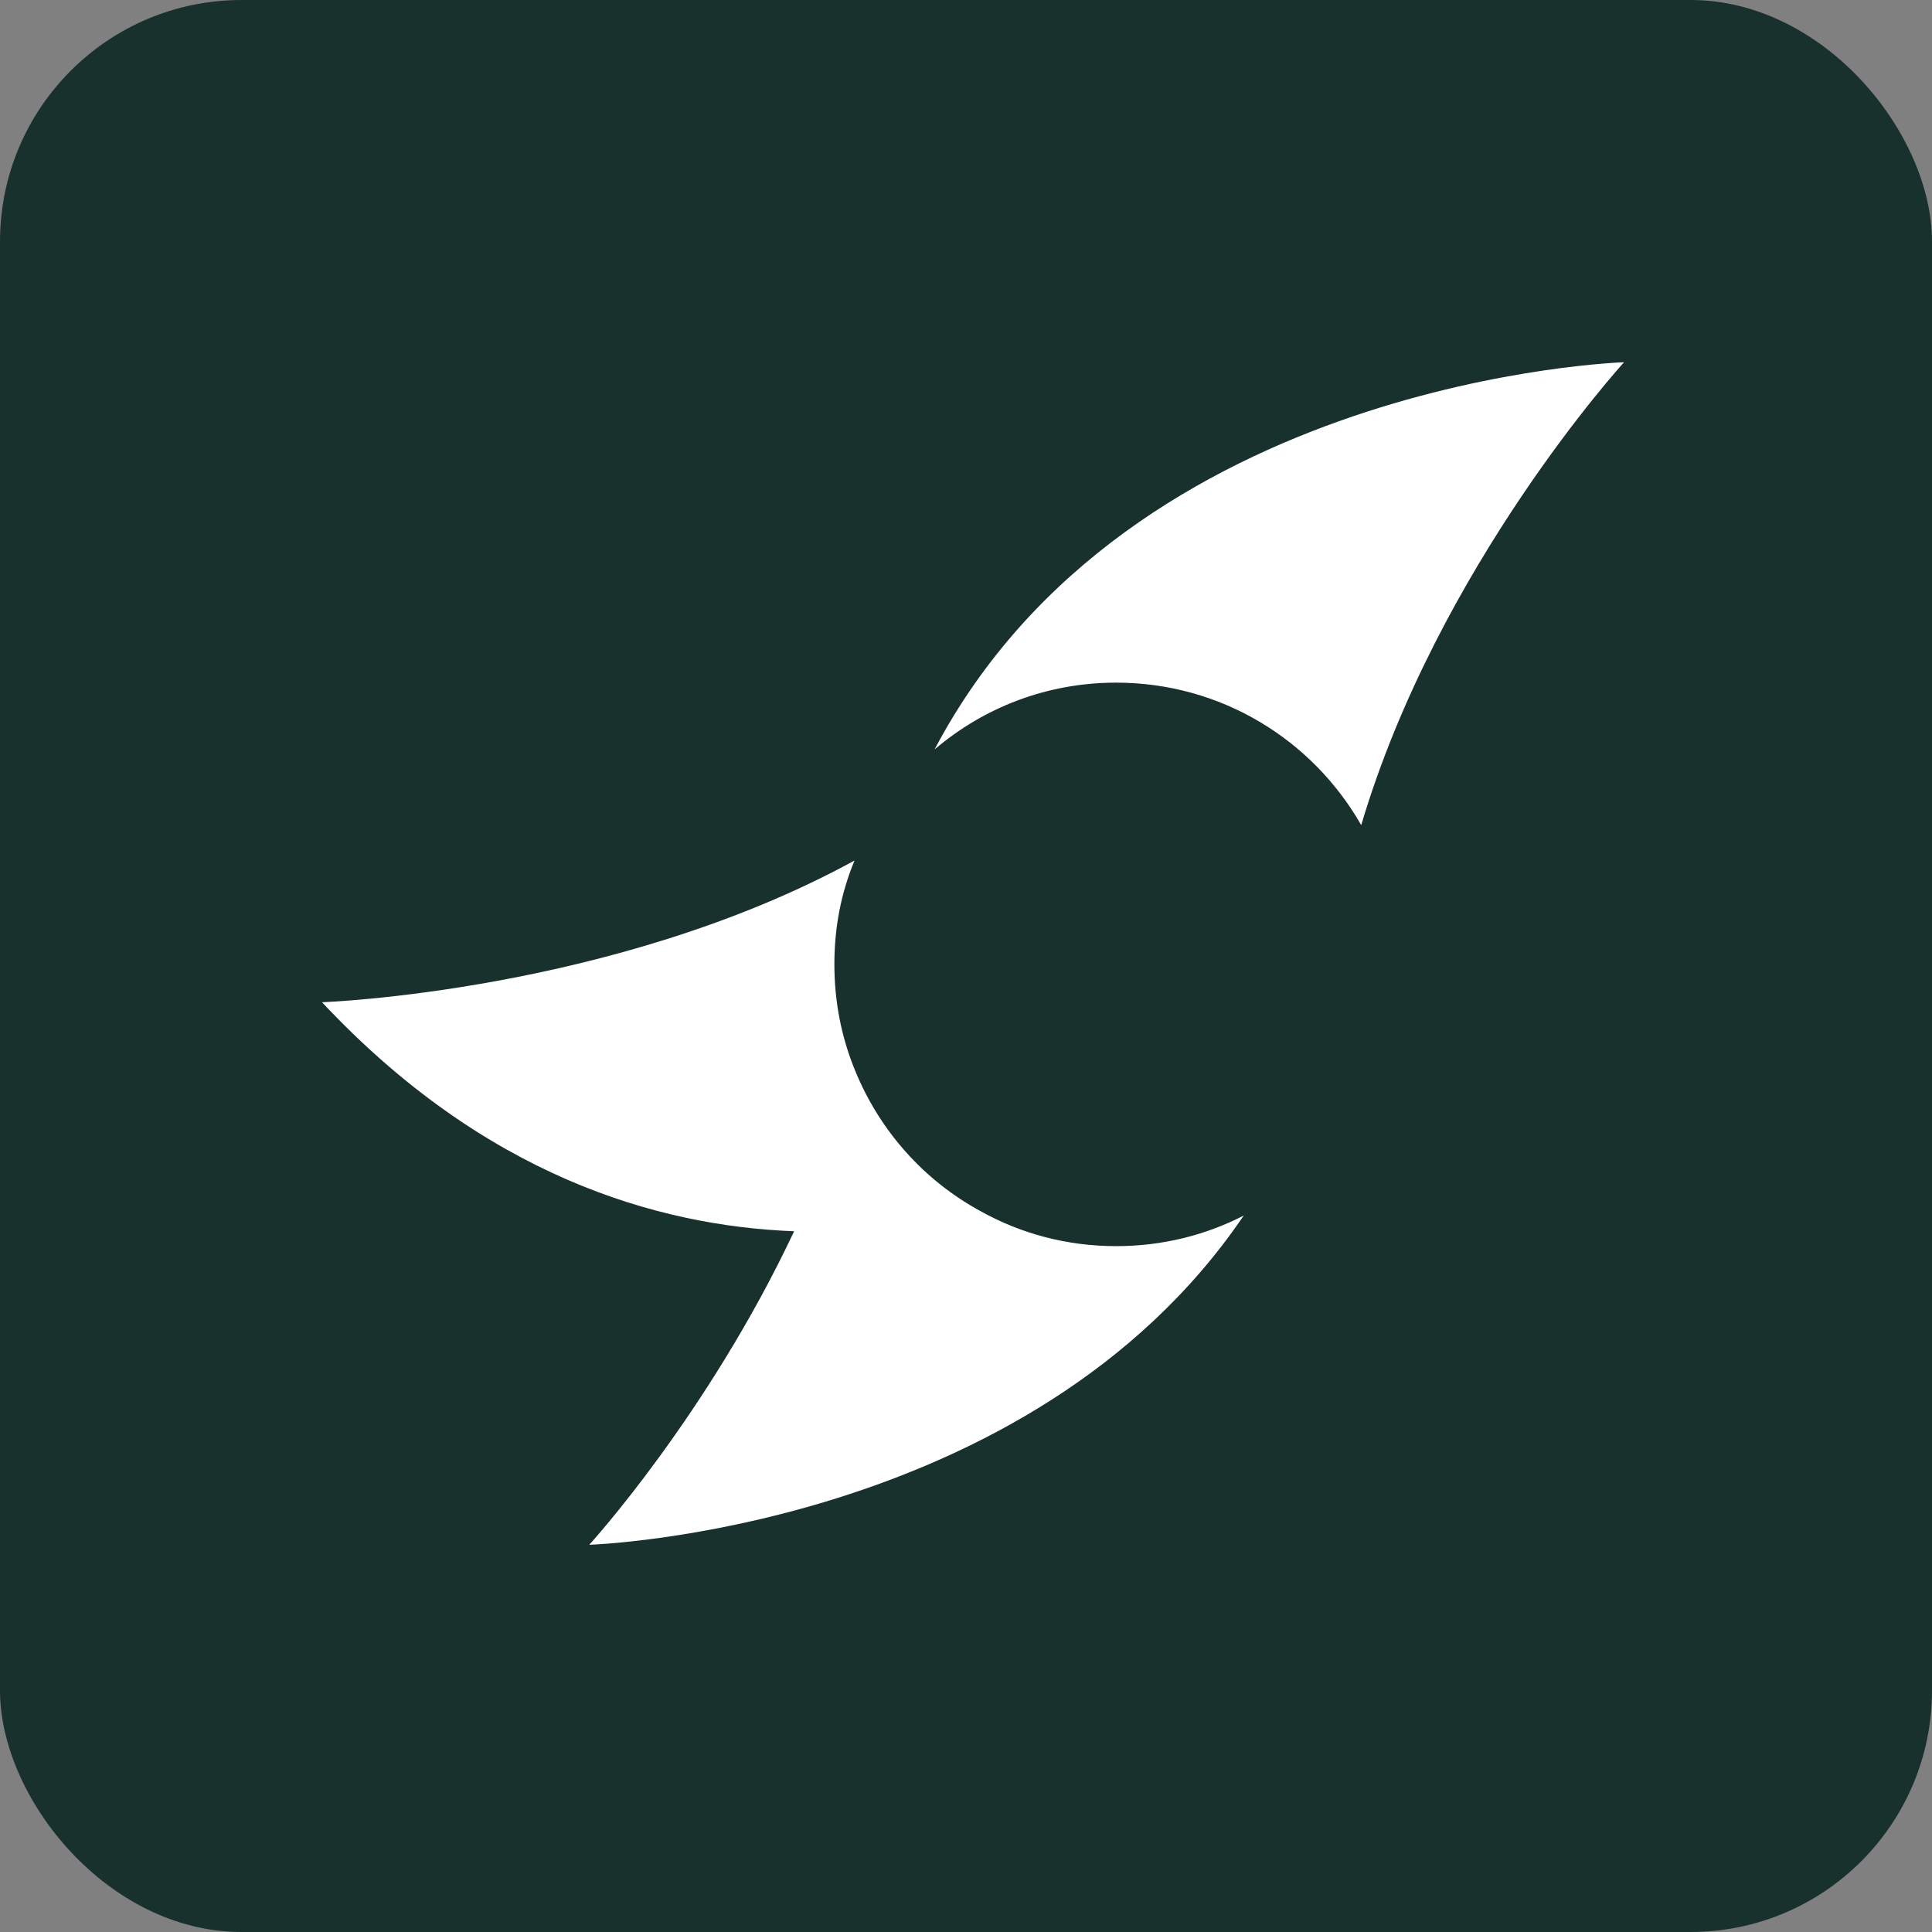 <svg width="48" height="48" viewBox="0 0 48 48" fill="none" xmlns="http://www.w3.org/2000/svg">
<rect x="0" y="0" width="48" height="48" fill="#808080" stroke="none"/>
<rect width="48" height="48" rx="6" fill="#19312D"/>
<path fill-rule="evenodd" clip-rule="evenodd" d="M23.219 18.62C24.439 17.58 26.009 16.96 27.729 16.96C30.339 16.96 32.609 18.38 33.819 20.5C35.729 14.06 40.349 9 40.349 9C40.349 9 28.089 9.38 23.219 18.62Z" fill="white"/>
<path fill-rule="evenodd" clip-rule="evenodd" d="M24.36 30.09C22.96 29.33 21.86 28.1 21.25 26.61C20.91 25.79 20.73 24.9 20.73 23.96C20.73 23.02 20.9 22.18 21.23 21.38C15.25 24.65 8 24.9 8 24.9C12.03 29.2 16.31 30.46 19.73 30.59C17.58 35.16 14.64 38.38 14.64 38.38C14.64 38.38 25.59 38.03 30.9 30.2C29.95 30.69 28.87 30.96 27.73 30.96C26.51 30.96 25.36 30.65 24.36 30.09Z" fill="white"/>
</svg>
